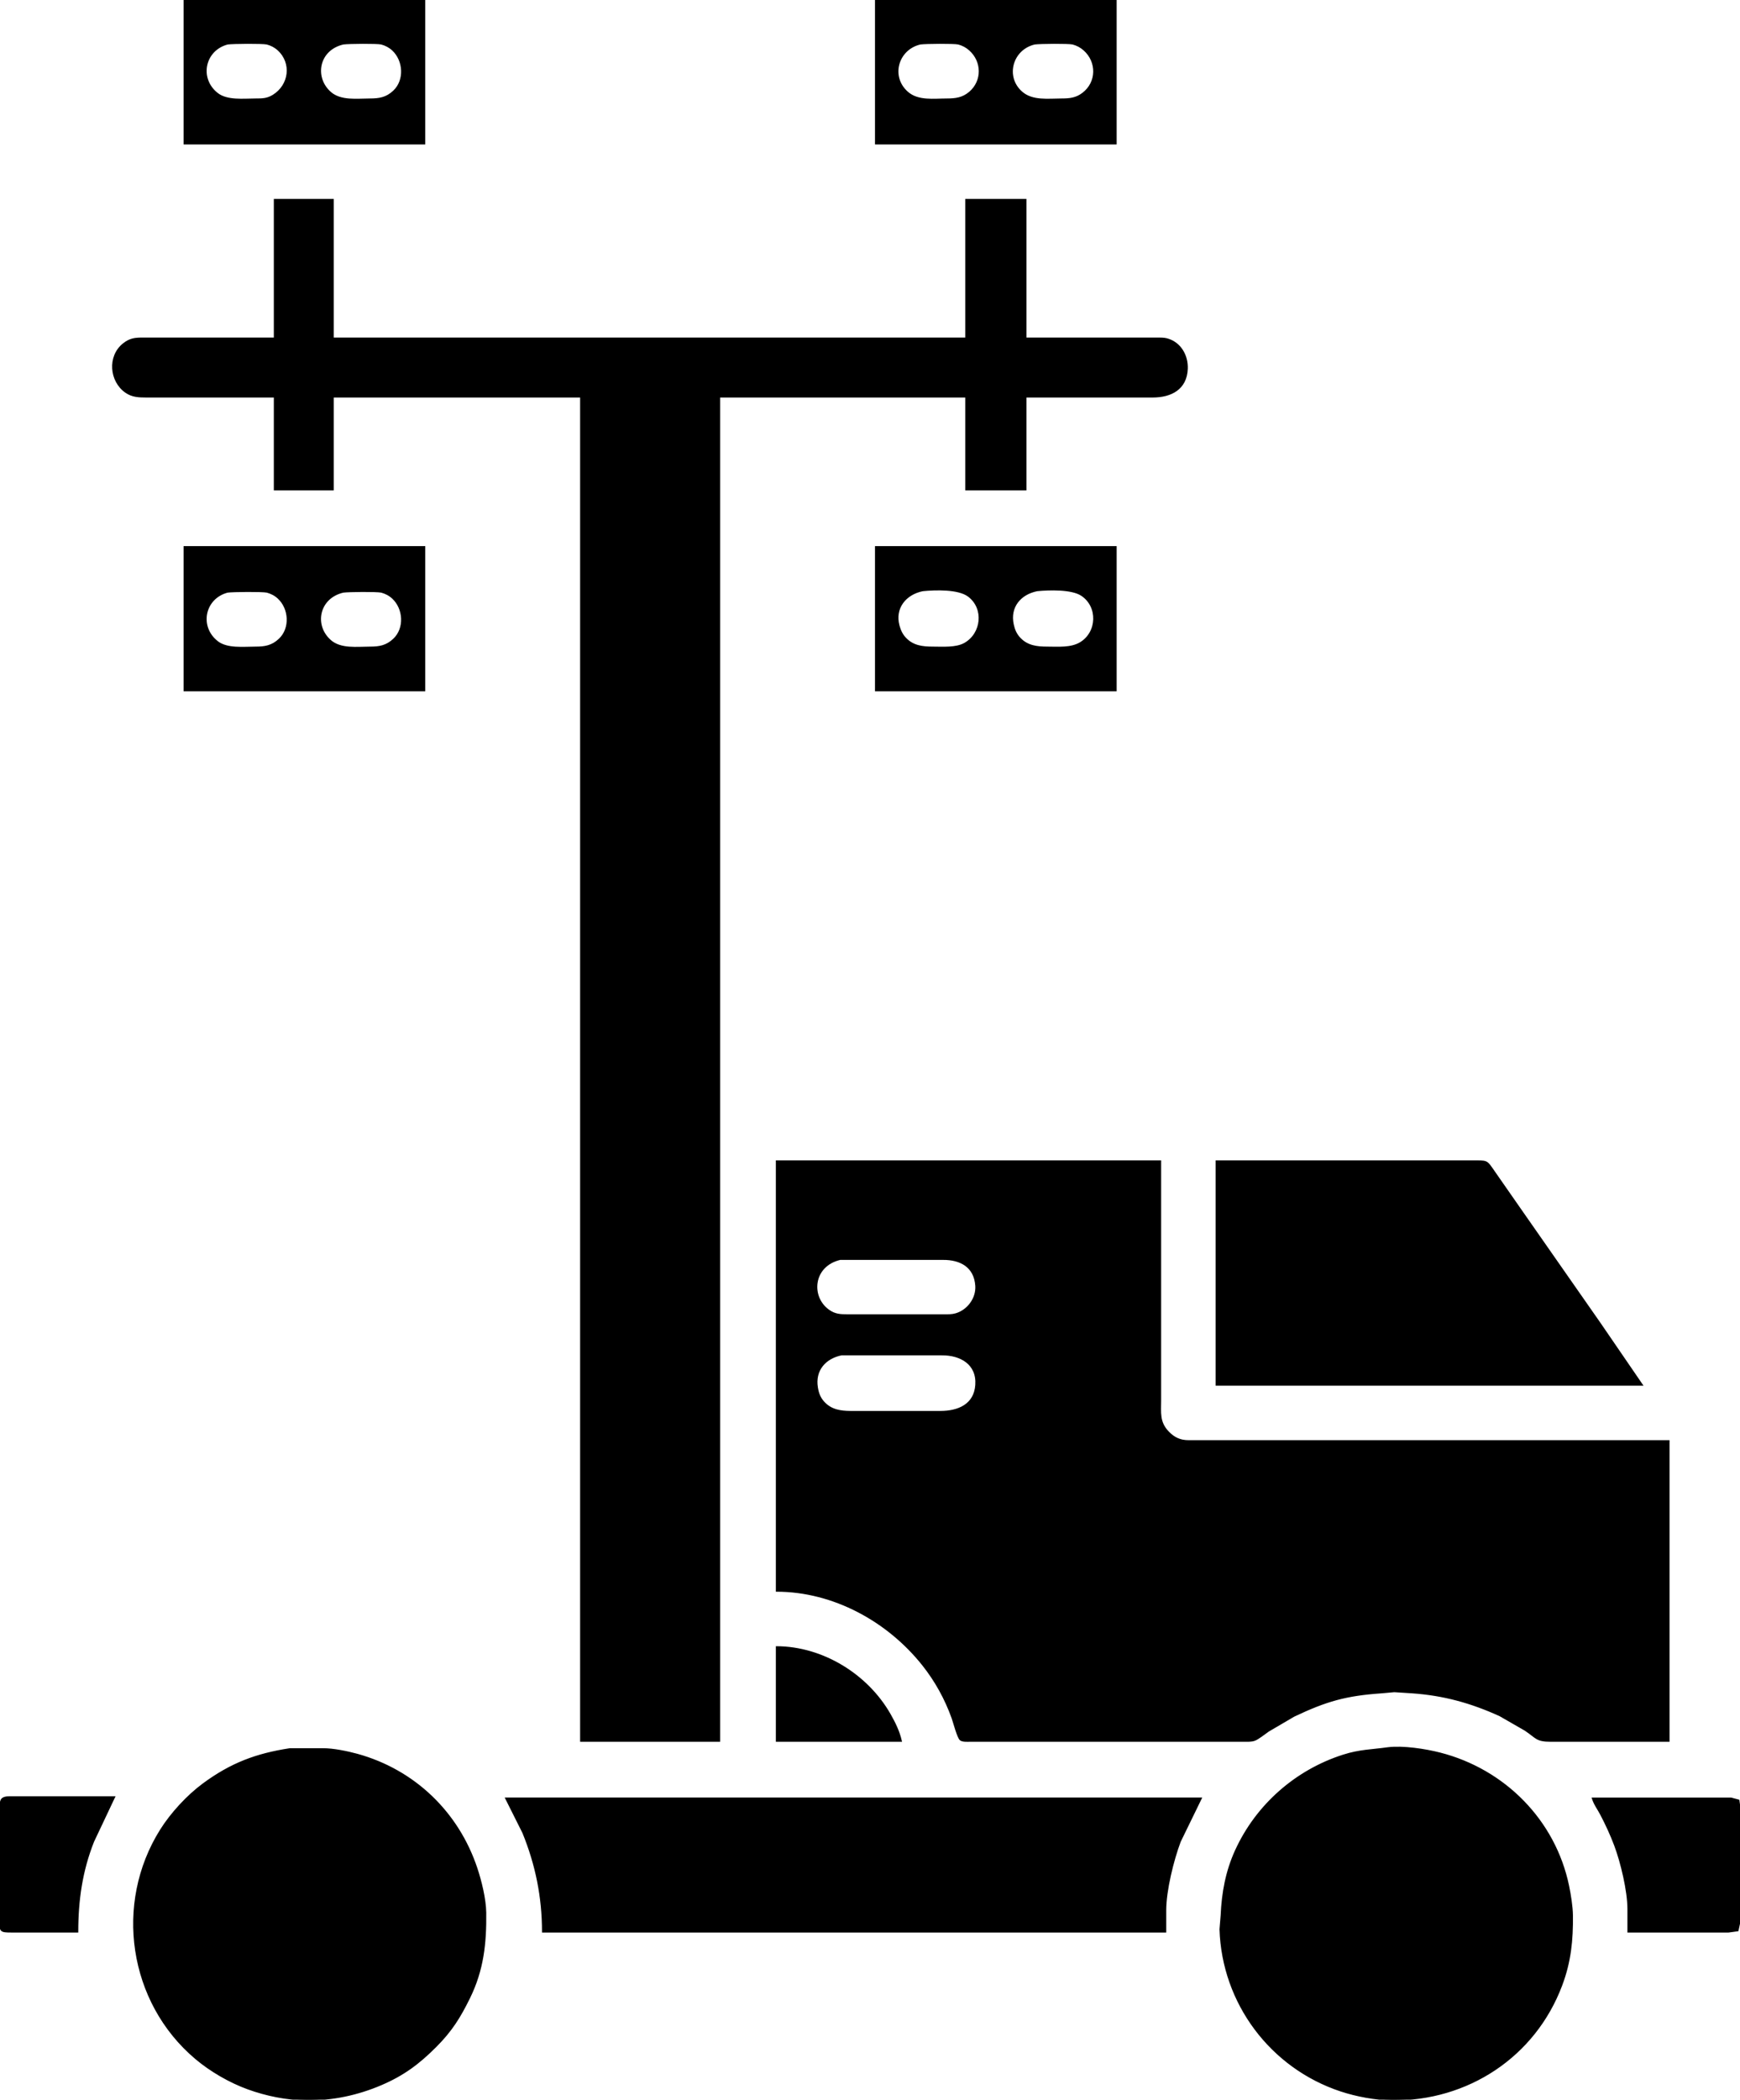 <?xml version="1.0" encoding="UTF-8" standalone="no"?>
<!DOCTYPE svg PUBLIC "-//W3C//DTD SVG 20010904//EN"
              "http://www.w3.org/TR/2001/REC-SVG-20010904/DTD/svg10.dtd">

<svg xmlns="http://www.w3.org/2000/svg"
     width="53.663mm" height="64.708mm"
     viewBox="0 0 1200 1447">
  <path id="lights"
        fill="black" stroke="black" stroke-width="1"
        d="M 127.10,0.00
           C 127.10,0.00 127.10,99.04 127.10,99.04
             127.10,99.04 292.77,99.04 292.77,99.04
             292.77,99.04 292.77,0.00 292.77,0.00
             292.77,0.00 127.10,0.00 127.10,0.00 Z
           M 603.94,0.00
           C 603.94,0.00 603.94,99.04 603.94,99.04
             603.94,99.04 769.61,99.04 769.61,99.04
             769.61,99.04 769.61,0.00 769.61,0.00
             769.61,0.00 603.94,0.00 603.94,0.00 Z
           M 156.90,30.18
           C 160.85,29.64 180.72,29.49 184.08,30.18
             186.99,30.94 189.68,32.34 191.88,34.37
             201.79,43.47 199.75,58.73 188.46,65.74
             184.26,68.35 180.91,68.35 176.19,68.36
             167.98,68.38 156.59,69.75 149.89,64.51
             136.72,54.21 140.74,34.44 156.90,30.18 Z
           M 236.67,30.17
           C 240.64,29.65 259.59,29.48 262.97,30.17
             265.88,30.94 268.57,32.34 270.77,34.37
             278.64,41.60 279.54,55.31 271.57,62.82
             266.53,67.57 261.64,68.35 255.08,68.36
             246.21,68.38 234.99,69.95 227.92,63.79
             216.17,53.58 219.24,34.27 236.67,30.17 Z
           M 634.62,30.17
           C 638.59,29.65 657.55,29.48 660.92,30.17
             663.88,30.95 666.51,32.35 668.75,34.37
             677.65,42.25 677.89,55.83 668.75,63.64
             663.92,67.74 659.04,68.35 653.03,68.36
             643.99,68.38 633.15,70.00 625.90,63.69
             613.52,52.93 618.99,33.84 634.62,30.17 Z
           M 713.51,30.17
           C 717.48,29.65 736.44,29.48 739.81,30.17
             742.77,30.95 745.40,32.35 747.66,34.37
             756.90,42.57 756.79,56.77 746.81,64.37
             742.07,67.98 737.60,68.35 731.92,68.36
             722.92,68.38 712.07,69.92 704.79,63.68
             692.54,53.20 697.75,33.87 713.51,30.17 Z
           M 189.34,137.60
           C 189.34,137.60 189.34,233.13 189.34,233.13
             189.34,233.13 99.05,233.13 99.05,233.13
             93.31,233.14 89.80,233.31 85.06,237.10
             74.46,245.59 75.89,262.69 86.78,270.25
             91.15,273.29 95.71,273.44 100.80,273.45
             100.80,273.45 189.34,273.45 189.34,273.45
             189.34,273.45 189.34,337.43 189.34,337.43
             189.34,337.43 229.66,337.43 229.66,337.43
             229.66,337.43 229.66,273.45 229.66,273.45
             229.66,273.45 400.58,273.45 400.58,273.45
             400.58,273.45 400.58,1199.84 400.58,1199.84
             400.58,1199.84 496.13,1199.84 496.13,1199.84
             496.13,1199.84 496.13,273.45 496.13,273.45
             496.13,273.45 666.18,273.45 666.18,273.45
             666.18,273.45 666.18,337.43 666.18,337.43
             666.18,337.43 707.38,337.43 707.38,337.43
             707.38,337.43 707.38,273.45 707.38,273.45
             707.38,273.45 795.03,273.45 795.03,273.45
             807.57,273.43 818.10,268.10 818.67,254.17
             819.04,245.01 813.99,236.05 804.67,233.62
             802.52,233.06 799.89,233.14 797.66,233.13
             797.66,233.13 707.38,233.13 707.38,233.13
             707.38,233.13 707.38,137.60 707.38,137.60
             707.38,137.60 666.18,137.60 666.18,137.60
             666.18,137.60 666.18,233.13 666.18,233.13
             666.18,233.13 229.66,233.13 229.66,233.13
             229.66,233.13 229.66,137.60 229.66,137.60
             229.66,137.60 189.34,137.60 189.34,137.60 Z
           M 127.10,376.87
           C 127.10,376.87 127.10,475.91 127.10,475.91
             127.10,475.91 292.77,475.91 292.77,475.91
             292.77,475.91 292.77,376.87 292.77,376.87
             292.77,376.87 127.10,376.87 127.10,376.87 Z
           M 603.94,376.87
           C 603.94,376.87 603.94,475.91 603.94,475.91
             603.94,475.91 769.61,475.91 769.61,475.91
             769.61,475.91 769.61,376.87 769.61,376.87
             769.61,376.87 603.94,376.87 603.94,376.87 Z
           M 636.38,406.93
           C 644.91,406.08 660.93,405.52 667.90,410.73
             679.24,419.21 677.33,436.73 665.30,443.51
             659.37,446.85 650.11,446.12 643.39,446.11
             636.21,446.10 629.62,445.38 624.39,439.81
             622.04,437.30 620.76,434.49 619.86,431.21
             616.53,419.02 624.52,409.25 636.38,406.93 Z
           M 715.27,406.93
           C 723.43,406.12 739.07,405.63 745.93,410.14
             757.72,417.89 757.14,435.81 745.07,443.06
             738.59,446.94 729.61,446.12 722.28,446.11
             715.10,446.10 708.51,445.38 703.28,439.81
             700.67,437.03 699.42,434.00 698.63,430.33
             696.02,418.29 703.63,409.21 715.27,406.93 Z
           M 156.90,407.92
           C 160.85,407.38 180.72,407.23 184.08,407.92
             186.99,408.68 189.68,410.08 191.88,412.11
             199.75,419.34 200.65,433.05 192.68,440.56
             187.64,445.31 182.75,446.10 176.19,446.11
             167.98,446.12 156.59,447.50 149.89,442.26
             136.74,431.96 140.70,412.16 156.90,407.92 Z
           M 236.67,407.92
           C 240.64,407.39 259.59,407.23 262.97,407.92
             265.88,408.68 268.57,410.08 270.77,412.11
             278.64,419.34 279.54,433.05 271.57,440.56
             266.53,445.31 261.64,446.10 255.08,446.11
             246.21,446.12 234.99,447.69 227.92,441.54
             215.92,431.11 219.52,411.94 236.67,407.92 Z
           M 535.57,800.19
           C 535.57,800.19 535.57,1096.42 535.57,1096.42
             574.78,1096.45 612.24,1116.99 636.37,1147.26
             645.15,1158.27 652.08,1170.80 656.81,1184.07
             657.81,1186.89 660.59,1197.61 662.41,1198.97
             663.86,1200.07 667.03,1199.84 668.81,1199.84
             668.81,1199.84 858.14,1199.84 858.14,1199.84
             860.37,1199.84 863.05,1199.96 865.16,1199.21
             867.80,1198.27 872.23,1194.61 874.80,1192.86
             874.80,1192.86 892.33,1182.60 892.33,1182.60
             914.66,1171.99 928.23,1168.15 952.81,1166.46
             952.81,1166.46 961.58,1165.67 961.58,1165.67
             961.58,1165.67 973.85,1166.46 973.85,1166.46
             995.63,1167.98 1014.46,1173.18 1034.33,1182.20
             1034.33,1182.20 1051.86,1192.27 1051.86,1192.27
             1059.83,1197.58 1059.46,1199.83 1069.39,1199.84
             1069.39,1199.84 1150.91,1199.84 1150.91,1199.84
             1150.91,1199.84 1150.91,993.00 1150.91,993.00
             1150.91,993.00 822.21,993.00 822.21,993.00
             819.01,993.00 816.53,993.11 813.44,992.03
             810.31,990.95 807.92,989.22 805.64,986.83
             799.16,980.05 800.29,973.51 800.29,964.96
             800.29,964.96 800.29,948.31 800.29,948.31
             800.29,948.31 800.29,800.19 800.29,800.19
             800.29,800.19 535.57,800.19 535.57,800.19 Z
           M 838.86,800.19
           C 838.86,800.19 838.86,954.44 838.86,954.44
             838.86,954.44 1132.51,954.44 1132.51,954.44
             1132.51,954.44 1103.07,911.50 1103.07,911.50
             1103.07,911.50 1050.41,836.12 1050.41,836.12
             1050.41,836.12 1032.70,810.71 1032.70,810.71
             1025.39,800.43 1026.69,800.20 1018.55,800.19
             1018.55,800.19 838.86,800.19 838.86,800.19 Z
           M 579.40,867.77
           C 579.40,867.77 604.82,867.77 604.82,867.77
             604.82,867.77 650.40,867.77 650.40,867.77
             662.37,867.69 672.20,872.86 673.11,886.08
             673.70,894.77 667.50,903.14 659.17,905.55
             656.47,906.33 654.04,906.23 651.28,906.24
             651.28,906.24 584.66,906.24 584.66,906.24
             579.56,906.23 575.90,906.14 571.52,903.04
             558.59,893.89 560.18,872.32 579.40,867.77 Z
           M 580.28,933.54
           C 580.28,933.54 649.53,933.54 649.53,933.54
             662.40,933.43 674.12,939.87 673.11,954.44
             672.15,968.25 660.69,972.83 648.65,972.85
             648.65,972.85 586.41,972.85 586.41,972.85
             579.57,972.81 573.23,971.81 568.29,966.55
             565.40,963.47 564.23,960.27 563.56,956.19
             561.61,944.39 568.92,935.89 580.28,933.54 Z
           M 535.57,1134.99
           C 535.57,1134.99 535.57,1199.84 535.57,1199.84
             535.57,1199.84 621.48,1199.84 621.48,1199.84
             619.97,1193.23 617.07,1187.31 613.72,1181.44
             598.14,1154.14 567.29,1135.08 535.57,1134.99 Z
           M 957.20,1204.60
           C 945.94,1206.20 937.85,1206.05 926.52,1209.66
             893.77,1220.08 866.62,1243.91 852.28,1275.22
             845.72,1289.54 843.01,1304.31 842.33,1319.92
             842.33,1319.92 841.53,1329.56 841.53,1329.56
             843.15,1380.47 876.44,1424.90 924.76,1440.86
             935.36,1444.37 948.67,1446.87 959.82,1447.00
             1011.93,1447.61 1058.37,1417.39 1076.91,1368.12
             1083.01,1351.92 1084.49,1337.03 1084.29,1319.92
             1084.22,1313.96 1082.88,1305.65 1081.66,1299.76
             1072.32,1254.61 1037.53,1219.64 993.13,1208.28
             982.90,1205.66 967.64,1203.33 957.20,1204.60 Z
           M 199.85,1205.29
           C 176.64,1208.84 159.27,1215.40 140.25,1229.41
             129.30,1237.47 118.06,1249.65 110.82,1261.20
             79.04,1311.86 88.99,1379.77 134.99,1418.57
             145.21,1427.19 158.34,1434.81 170.93,1439.38
             183.72,1444.02 197.64,1446.84 211.25,1447.00
             229.11,1447.21 246.57,1443.51 262.97,1436.48
             278.33,1429.90 288.91,1421.99 300.66,1410.19
             311.31,1399.49 317.08,1390.27 323.66,1376.88
             333.12,1357.65 335.09,1339.24 334.84,1318.16
             334.73,1308.81 331.67,1296.38 328.71,1287.49
             315.84,1248.92 285.60,1219.92 246.31,1209.11
             239.65,1207.28 229.48,1205.19 222.64,1205.29
             222.64,1205.29 199.85,1205.29 199.85,1205.29 Z
           M 53.47,1331.31
           C 53.47,1309.62 56.32,1289.39 64.38,1269.08
             64.38,1269.08 78.89,1238.41 78.89,1238.41
             78.89,1238.41 8.77,1238.41 8.77,1238.41
             6.54,1238.41 3.09,1238.12 1.40,1239.81
             -0.90,1242.11 0.00,1254.89 0.00,1258.57
             0.00,1258.57 0.00,1323.42 0.00,1323.42
             0.02,1331.00 0.31,1331.30 7.89,1331.31
             7.89,1331.31 53.47,1331.31 53.47,1331.31 Z
           M 348.87,1239.28
           C 348.87,1239.28 360.74,1262.95 360.74,1262.95
             369.78,1285.08 374.29,1307.42 374.29,1331.31
             374.29,1331.31 803.80,1331.31 803.80,1331.31
             803.80,1331.31 803.80,1316.41 803.80,1316.41
             803.82,1302.79 808.98,1281.89 813.81,1269.08
             813.81,1269.08 828.34,1239.28 828.34,1239.28
             828.34,1239.28 348.87,1239.28 348.87,1239.28 Z
           M 1098.32,1239.29
           C 1099.75,1243.76 1102.09,1246.54 1104.23,1250.68
             1107.86,1257.69 1110.94,1264.32 1113.73,1271.71
             1118.15,1283.44 1122.84,1303.08 1122.86,1315.53
             1122.86,1315.53 1122.86,1331.31 1122.86,1331.31
             1122.86,1331.31 1192.11,1331.31 1192.11,1331.31
             1192.11,1331.31 1198.48,1330.44 1198.48,1330.44
             1198.48,1330.44 1200.00,1323.42 1200.00,1323.42
             1200.00,1323.42 1200.00,1311.15 1200.00,1311.15
             1200.00,1311.15 1200.00,1247.17 1200.00,1247.17
             1200.00,1247.17 1199.10,1240.68 1199.10,1240.68
             1199.10,1240.68 1193.86,1239.29 1193.86,1239.29
             1193.86,1239.29 1176.33,1239.29 1176.33,1239.29
             1176.33,1239.29 1098.32,1239.29 1098.32,1239.29 Z" />
</svg>
